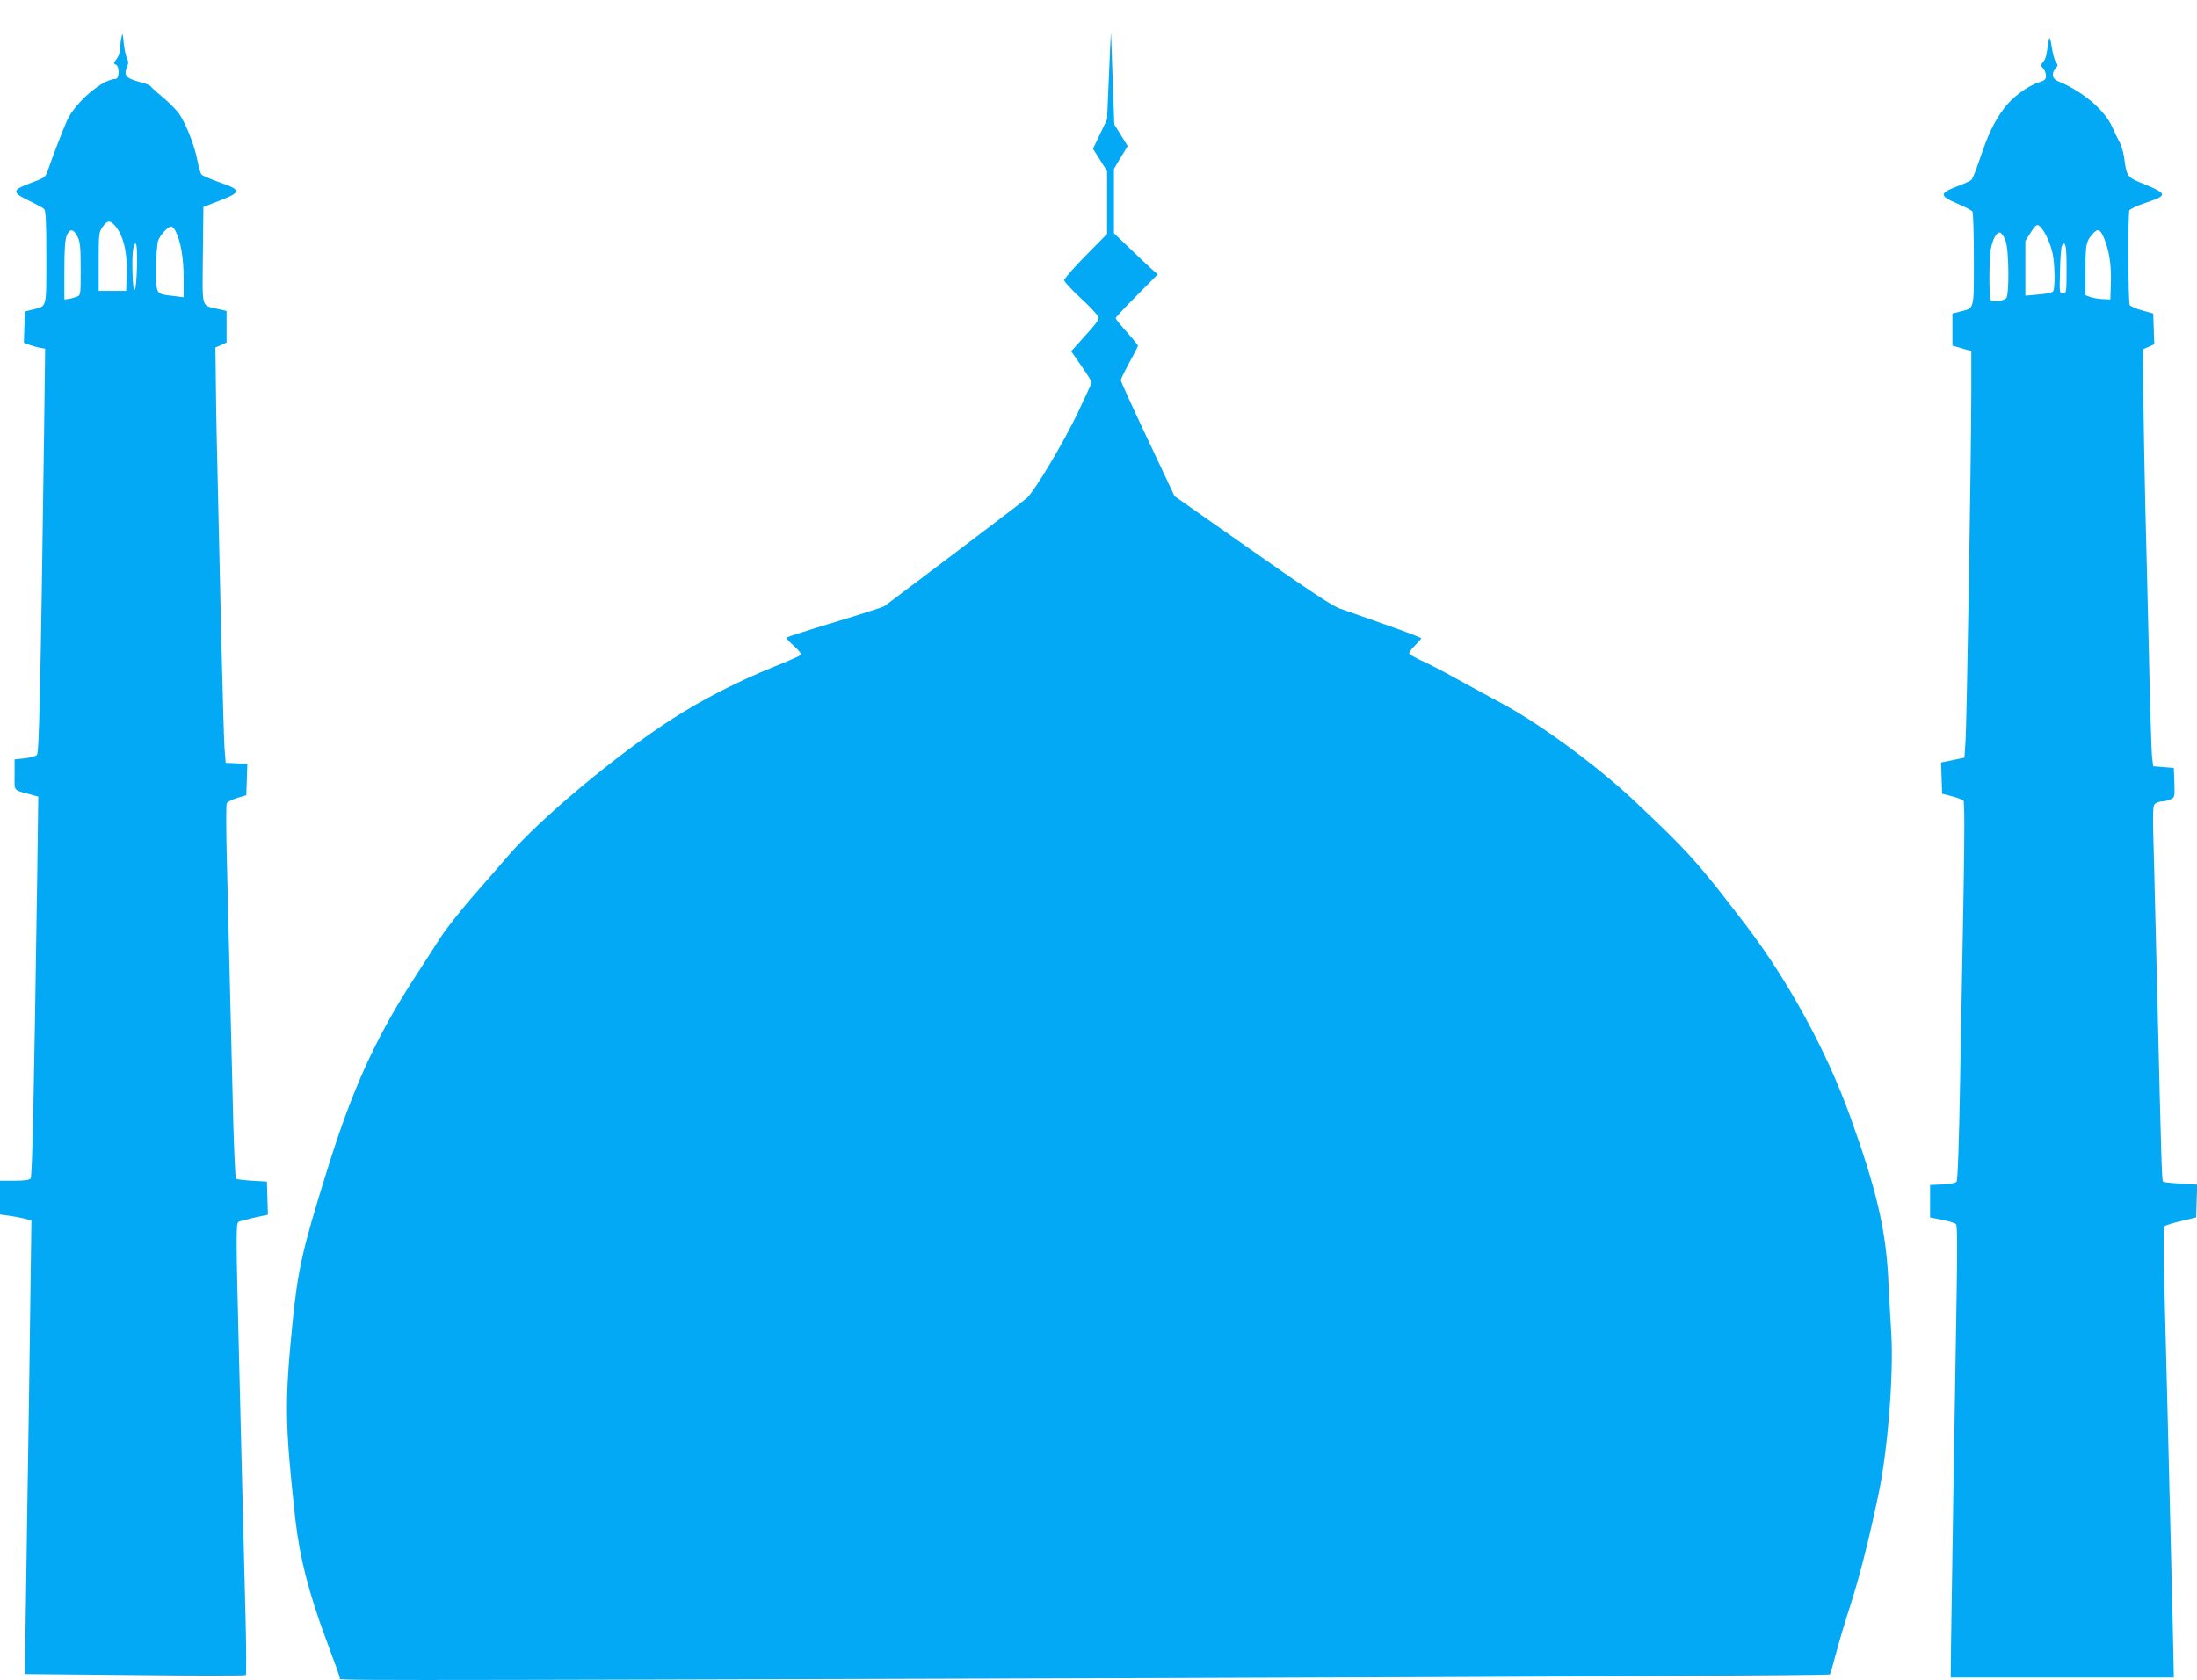 <?xml version="1.0" standalone="no"?>
<!DOCTYPE svg PUBLIC "-//W3C//DTD SVG 20010904//EN"
 "http://www.w3.org/TR/2001/REC-SVG-20010904/DTD/svg10.dtd">
<svg version="1.0" xmlns="http://www.w3.org/2000/svg"
 width="1280pt" height="979pt" viewBox="0 0 1280 979"
 preserveAspectRatio="xMidYMid meet">
<g transform="translate(0,979) scale(0.1,-0.1)"
fill="#03a9f4" stroke="none">
<path d="M6472 9594 c-1 -17 -7 -136 -12 -265 l-10 -234 -41 -86 -41 -86 41
-65 41 -65 0 -183 0 -183 -125 -127 c-69 -70 -125 -134 -125 -143 0 -8 43 -55
95 -103 52 -47 97 -96 101 -107 7 -22 0 -32 -93 -135 l-62 -69 59 -85 c33 -47
60 -90 60 -96 0 -5 -37 -85 -81 -178 -86 -179 -250 -453 -296 -496 -16 -14
-206 -159 -423 -323 -217 -164 -400 -302 -407 -307 -6 -5 -136 -47 -289 -93
-152 -46 -279 -87 -282 -90 -3 -3 16 -25 44 -49 31 -29 45 -47 39 -53 -5 -5
-75 -36 -155 -68 -209 -84 -420 -192 -593 -304 -319 -204 -770 -581 -955 -796
-47 -55 -143 -165 -213 -245 -69 -80 -152 -185 -184 -235 -32 -49 -103 -160
-158 -245 -221 -343 -356 -641 -500 -1105 -147 -471 -171 -580 -203 -895 -46
-465 -44 -587 16 -1137 25 -226 79 -436 180 -707 44 -117 80 -218 80 -224 0
-15 -256 -15 4645 -1 2500 8 4032 16 4036 22 4 5 19 57 34 116 15 58 52 183
82 276 57 177 108 377 167 656 54 254 89 697 75 937 -5 75 -13 223 -18 327
-15 285 -70 519 -222 940 -136 379 -363 795 -608 1115 -273 358 -336 429 -649
723 -208 197 -542 443 -755 559 -73 39 -195 106 -272 148 -77 43 -173 93 -212
110 -40 18 -73 38 -73 44 0 7 16 27 35 46 19 19 35 37 35 41 0 3 -93 39 -207
79 -115 40 -236 83 -270 95 -45 17 -181 107 -510 338 l-450 316 -156 331 c-86
182 -157 337 -157 344 0 7 23 54 50 104 28 50 50 94 50 97 0 4 -29 40 -65 80
-36 40 -65 76 -65 81 0 5 55 64 123 132 l122 123 -35 31 c-19 17 -77 71 -127
120 l-93 89 0 188 0 187 40 67 40 66 -39 63 -39 63 -10 280 c-5 154 -9 266
-10 249z"/>
<path d="M707 9571 c-4 -18 -7 -48 -7 -66 0 -18 -9 -44 -21 -59 -18 -23 -18
-27 -5 -32 24 -9 22 -84 -1 -84 -76 -1 -234 -136 -282 -241 -27 -61 -84 -210
-113 -294 -13 -37 -18 -41 -93 -69 -118 -44 -119 -56 -13 -107 39 -19 77 -40
85 -47 10 -11 13 -71 13 -281 0 -301 4 -284 -77 -304 l-48 -12 -3 -91 -3 -91
28 -11 c15 -6 43 -14 62 -18 l34 -6 -6 -477 c-21 -1521 -29 -1876 -42 -1890
-7 -7 -39 -16 -72 -20 l-58 -6 0 -89 c0 -100 -11 -87 94 -116 l44 -12 -6 -451
c-20 -1355 -29 -1763 -39 -1774 -7 -9 -39 -13 -94 -13 l-84 0 0 -99 0 -98 53
-7 c28 -4 70 -12 91 -17 l39 -11 -7 -516 c-3 -284 -11 -780 -16 -1102 -5 -322
-10 -684 -12 -805 l-3 -220 640 -6 c352 -4 643 -4 647 0 4 4 3 164 -2 356 -5
193 -14 550 -20 795 -6 245 -15 609 -20 810 -15 590 -15 670 -1 680 7 4 49 15
93 25 l79 17 -3 96 -3 97 -87 5 c-47 3 -90 8 -93 12 -4 4 -11 153 -16 330 -9
363 -27 1124 -38 1556 -4 158 -4 293 0 301 4 8 31 22 60 31 l54 16 3 91 3 92
-63 3 -63 3 -7 85 c-3 47 -11 319 -18 605 -6 286 -15 684 -20 885 -5 201 -11
473 -12 605 l-3 240 33 14 32 15 0 92 0 92 -52 12 c-97 23 -89 -6 -86 313 l3
281 95 37 c72 28 95 41 95 55 0 14 -22 26 -95 51 -52 19 -100 39 -106 46 -6 7
-17 44 -24 82 -17 91 -72 228 -113 281 -18 22 -60 64 -94 92 -34 28 -64 56
-67 61 -3 5 -35 17 -71 26 -72 20 -85 37 -65 85 9 22 9 33 0 50 -7 12 -15 52
-19 89 -6 59 -7 62 -14 32z m-40 -1093 c52 -57 76 -156 71 -293 l-3 -90 -80 0
-80 0 0 170 c0 162 1 172 23 203 28 38 41 40 69 10z m356 -35 c30 -58 47 -159
47 -272 l0 -113 -57 7 c-108 13 -103 5 -103 159 0 74 5 147 11 163 12 34 58
83 76 83 7 0 19 -12 26 -27z m-571 -33 c15 -29 18 -62 18 -188 0 -150 0 -153
-23 -161 -13 -5 -34 -11 -48 -13 l-24 -3 0 170 c0 123 4 179 14 203 17 42 40
39 63 -8z m346 -175 c-4 -162 -22 -185 -26 -33 -3 111 3 168 19 168 6 0 9 -51
7 -135z"/>
<path d="M11937 9560 c-3 -14 -8 -44 -11 -68 -2 -24 -12 -52 -22 -63 -16 -18
-16 -20 -1 -37 10 -10 17 -30 17 -44 0 -20 -7 -27 -39 -37 -64 -19 -157 -87
-205 -152 -57 -76 -94 -153 -141 -294 -20 -60 -42 -115 -48 -122 -7 -7 -46
-25 -87 -40 -102 -39 -101 -55 5 -100 44 -19 83 -39 87 -46 4 -7 8 -132 8
-278 0 -300 4 -283 -78 -304 l-47 -12 0 -94 0 -93 55 -16 55 -16 0 -254 c-1
-376 -26 -1921 -34 -2025 l-6 -90 -68 -14 -68 -14 3 -91 3 -91 57 -15 c31 -8
62 -20 67 -25 7 -7 7 -187 1 -530 -5 -286 -14 -781 -20 -1099 -7 -388 -14
-583 -21 -592 -6 -8 -39 -14 -82 -16 l-72 -3 0 -95 0 -94 70 -14 c39 -7 75
-19 81 -25 8 -9 8 -138 3 -447 -11 -638 -29 -1775 -32 -2000 l-2 -195 650 0
650 0 -3 145 c-1 80 -7 314 -12 520 -5 206 -14 575 -20 820 -6 245 -15 600
-20 790 -6 228 -6 348 1 355 5 5 49 19 97 30 l87 21 3 95 3 96 -97 6 c-53 3
-99 8 -102 12 -7 6 -10 115 -32 1030 -6 259 -15 625 -20 815 -9 319 -9 346 7
357 9 7 27 13 39 13 13 0 35 5 49 12 25 11 26 14 23 97 l-3 86 -60 5 -60 5 -6
45 c-4 25 -12 277 -18 560 -7 283 -16 688 -22 900 -5 212 -10 507 -12 655 l-2
270 33 14 33 15 -3 90 -3 89 -64 18 c-36 10 -68 24 -73 31 -9 15 -11 528 -2
552 3 8 48 29 100 46 122 41 121 51 -9 105 -107 44 -106 42 -122 160 -4 28
-15 66 -25 85 -11 19 -31 61 -45 92 -45 100 -175 208 -317 266 -32 13 -37 45
-12 74 14 15 15 20 3 34 -8 9 -19 49 -25 88 -8 52 -12 64 -17 46z m-45 -1097
c26 -30 55 -95 67 -151 13 -61 15 -201 3 -219 -5 -8 -41 -16 -85 -19 l-77 -7
0 160 0 159 30 47 c33 52 40 55 62 30z m366 -60 c30 -72 44 -157 40 -263 l-3
-95 -46 2 c-26 2 -58 7 -73 13 l-26 10 0 145 c0 149 4 170 43 213 30 32 42 28
65 -25z m-574 -14 c21 -51 23 -321 4 -337 -24 -18 -80 -25 -89 -11 -12 19 -11
255 2 309 13 57 35 91 53 84 8 -3 22 -23 30 -45z m356 -164 c0 -141 -1 -145
-21 -145 -20 0 -21 3 -17 133 1 72 7 138 11 145 21 32 27 3 27 -133z"/>
</g>
</svg>
